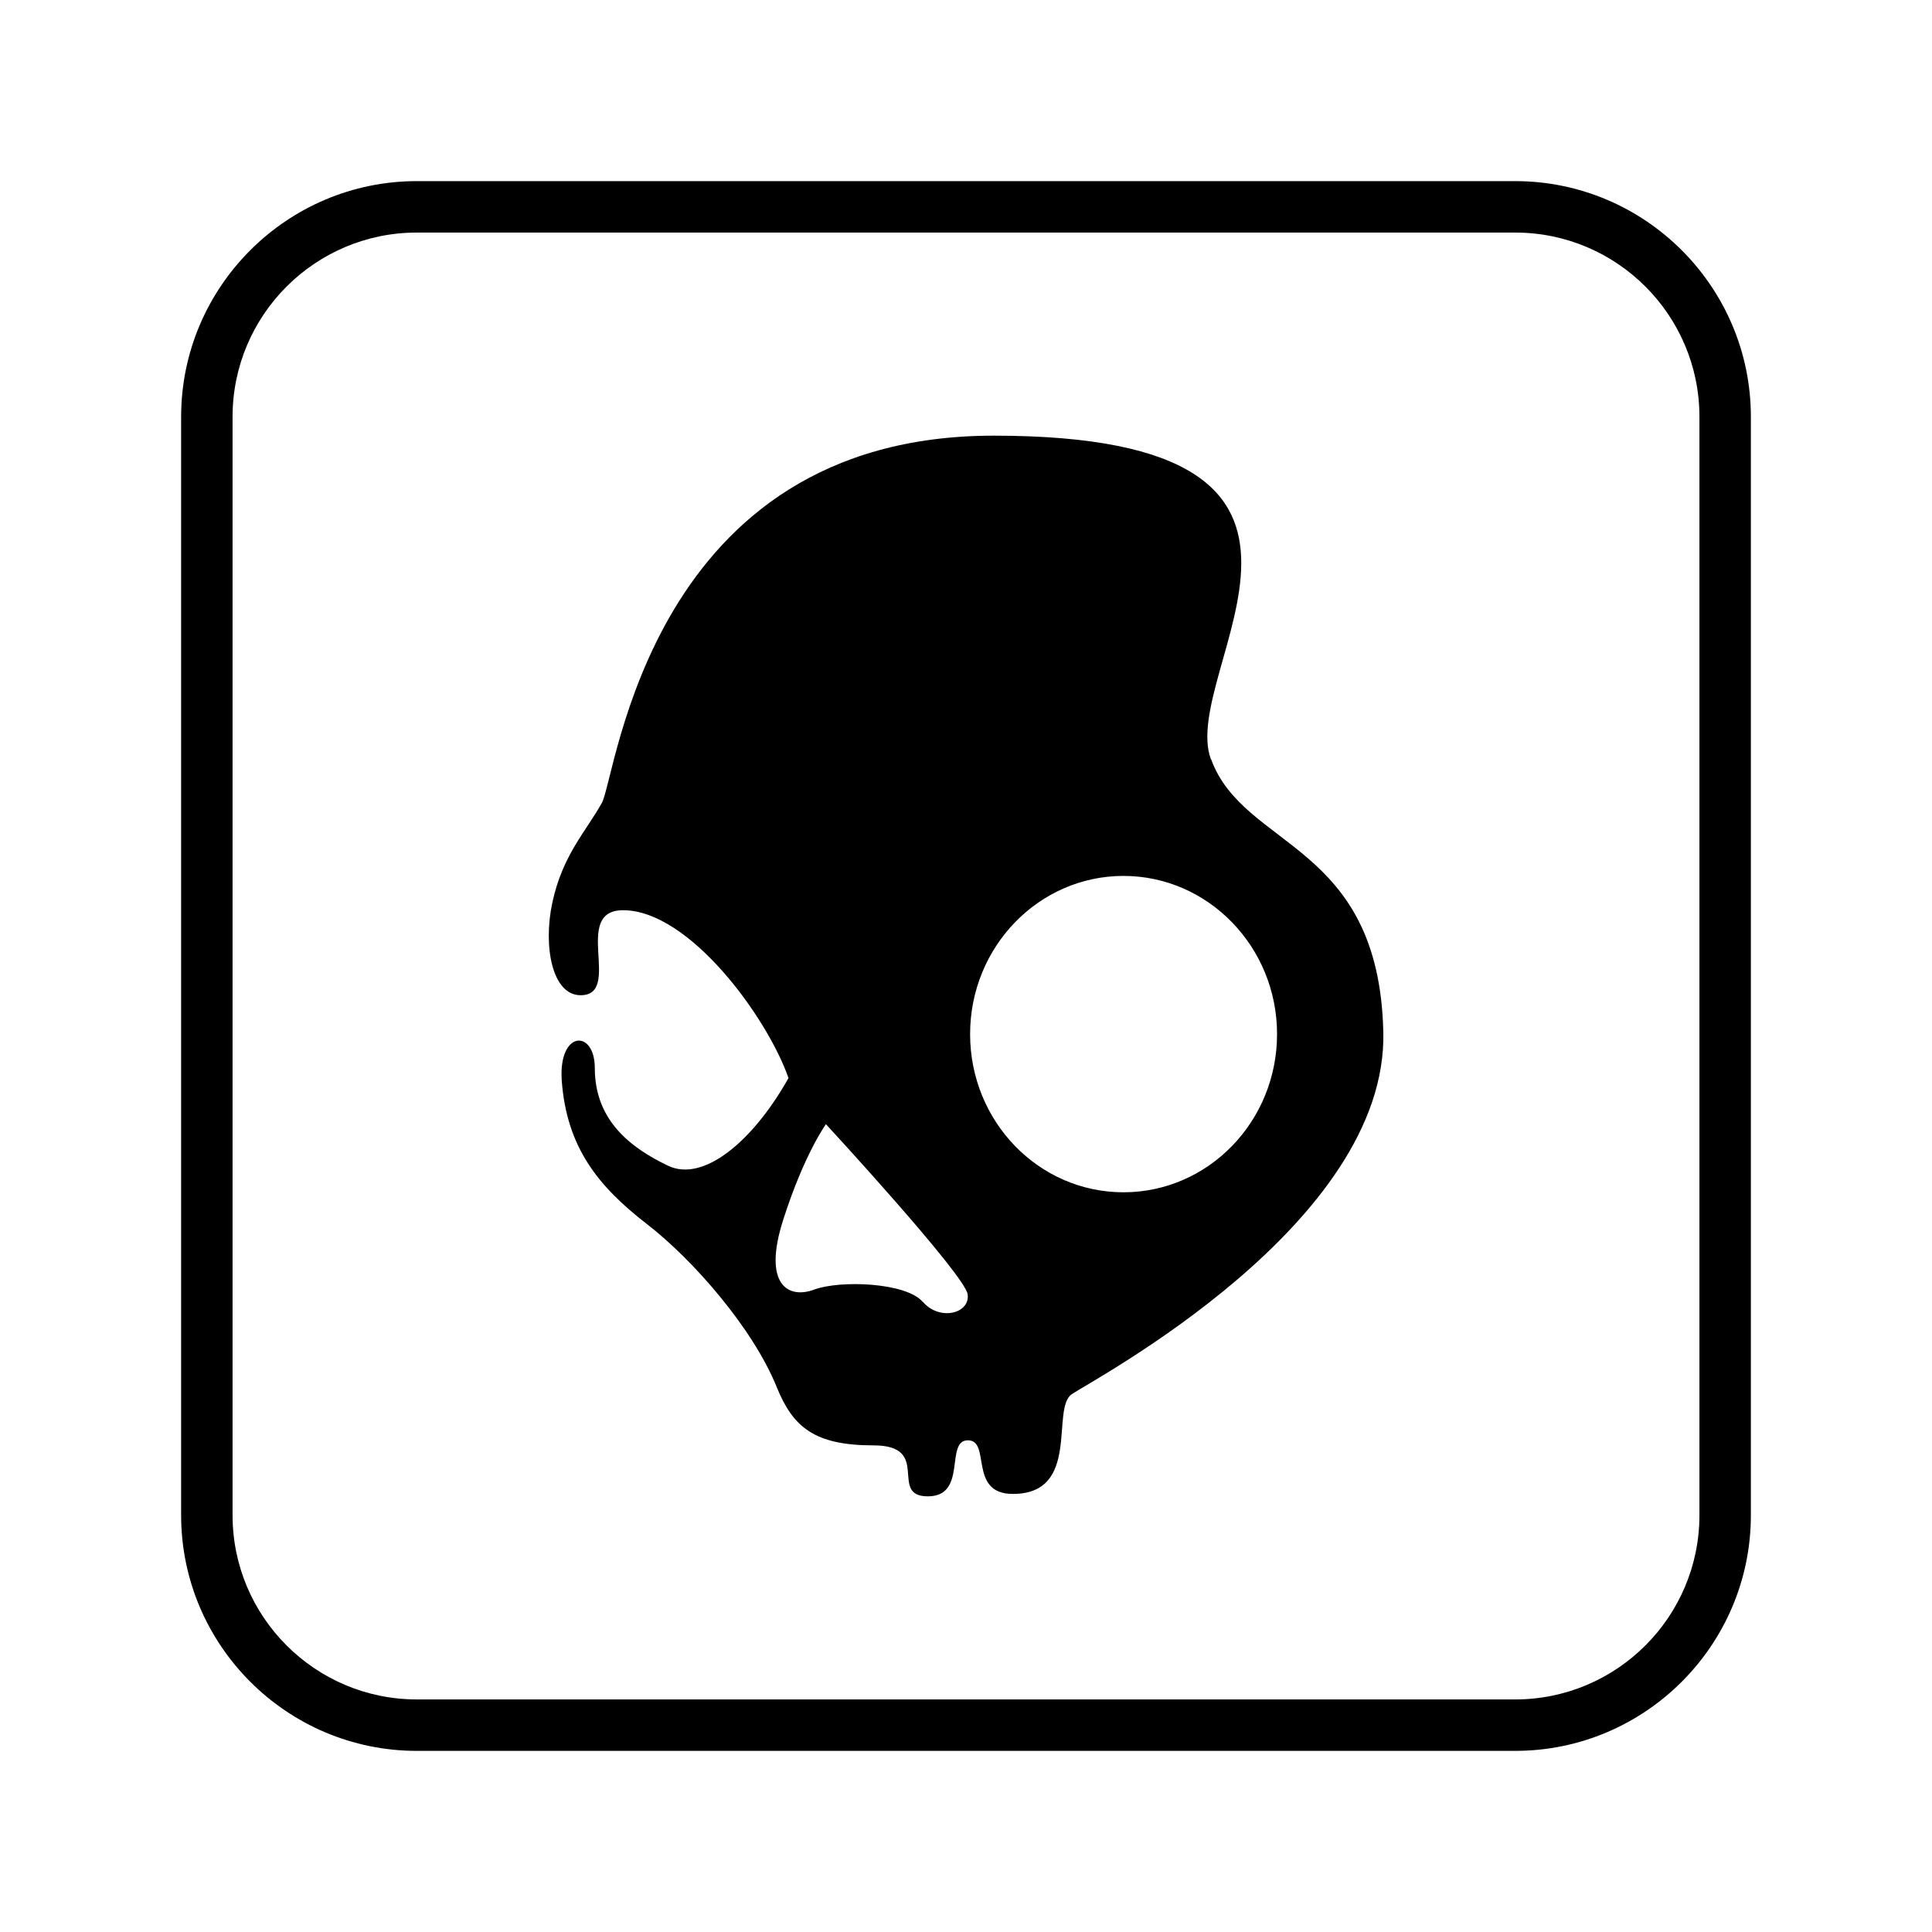 <svg viewBox="0 0 80 80" xmlns="http://www.w3.org/2000/svg" data-name="Layer 1" id="Layer_1">
  <path d="M50.14,31.44c-1.37-3.73,7.72-13.4-8.99-13.4-14.28,0-15.62,14.12-16.23,15.21-.68,1.21-1.63,2.17-2.05,4.13-.39,1.82,0,3.83,1.17,3.83,1.76,0-.39-3.52,1.76-3.52,2.74,0,5.97,4.43,6.85,6.95-1.47,2.62-3.52,4.33-4.99,3.63-1.47-.71-3.03-1.82-3.03-4.04,0-1.62-1.51-1.57-1.37.5.2,2.82,1.56,4.43,3.52,5.95,1.93,1.49,4.4,4.33,5.38,6.75.67,1.66,1.56,2.42,4.01,2.42s.59,2.11,2.25,2.11.69-2.32,1.66-2.32,0,2.22,1.86,2.22c2.83,0,1.56-3.53,2.44-4.13.88-.6,13.1-7.06,12.9-15.01-.19-7.85-5.77-7.55-7.13-11.28ZM38.21,53.91c-.69-.81-3.42-.91-4.5-.51-1.07.4-2.15-.2-1.27-2.92.87-2.71,1.76-3.93,1.76-3.93,0,0,5.77,6.25,5.87,7.05.1.8-1.18,1.11-1.86.3ZM46.52,49.37c-3.51,0-6.35-2.93-6.35-6.55s2.85-6.55,6.35-6.55,6.36,2.93,6.36,6.55-2.85,6.55-6.36,6.55ZM62.74,7.5H17.26c-5.38,0-9.76,4.38-9.76,9.76v45.48c0,5.38,4.38,9.76,9.76,9.76h45.48c5.38,0,9.76-4.38,9.76-9.76V17.26c0-5.38-4.38-9.76-9.76-9.76ZM70.37,62.74c0,4.21-3.42,7.63-7.63,7.63H17.26c-4.21,0-7.63-3.42-7.63-7.63V17.26c0-4.21,3.42-7.63,7.63-7.63h45.48c4.21,0,7.63,3.42,7.63,7.63v45.48Z"></path>
</svg>